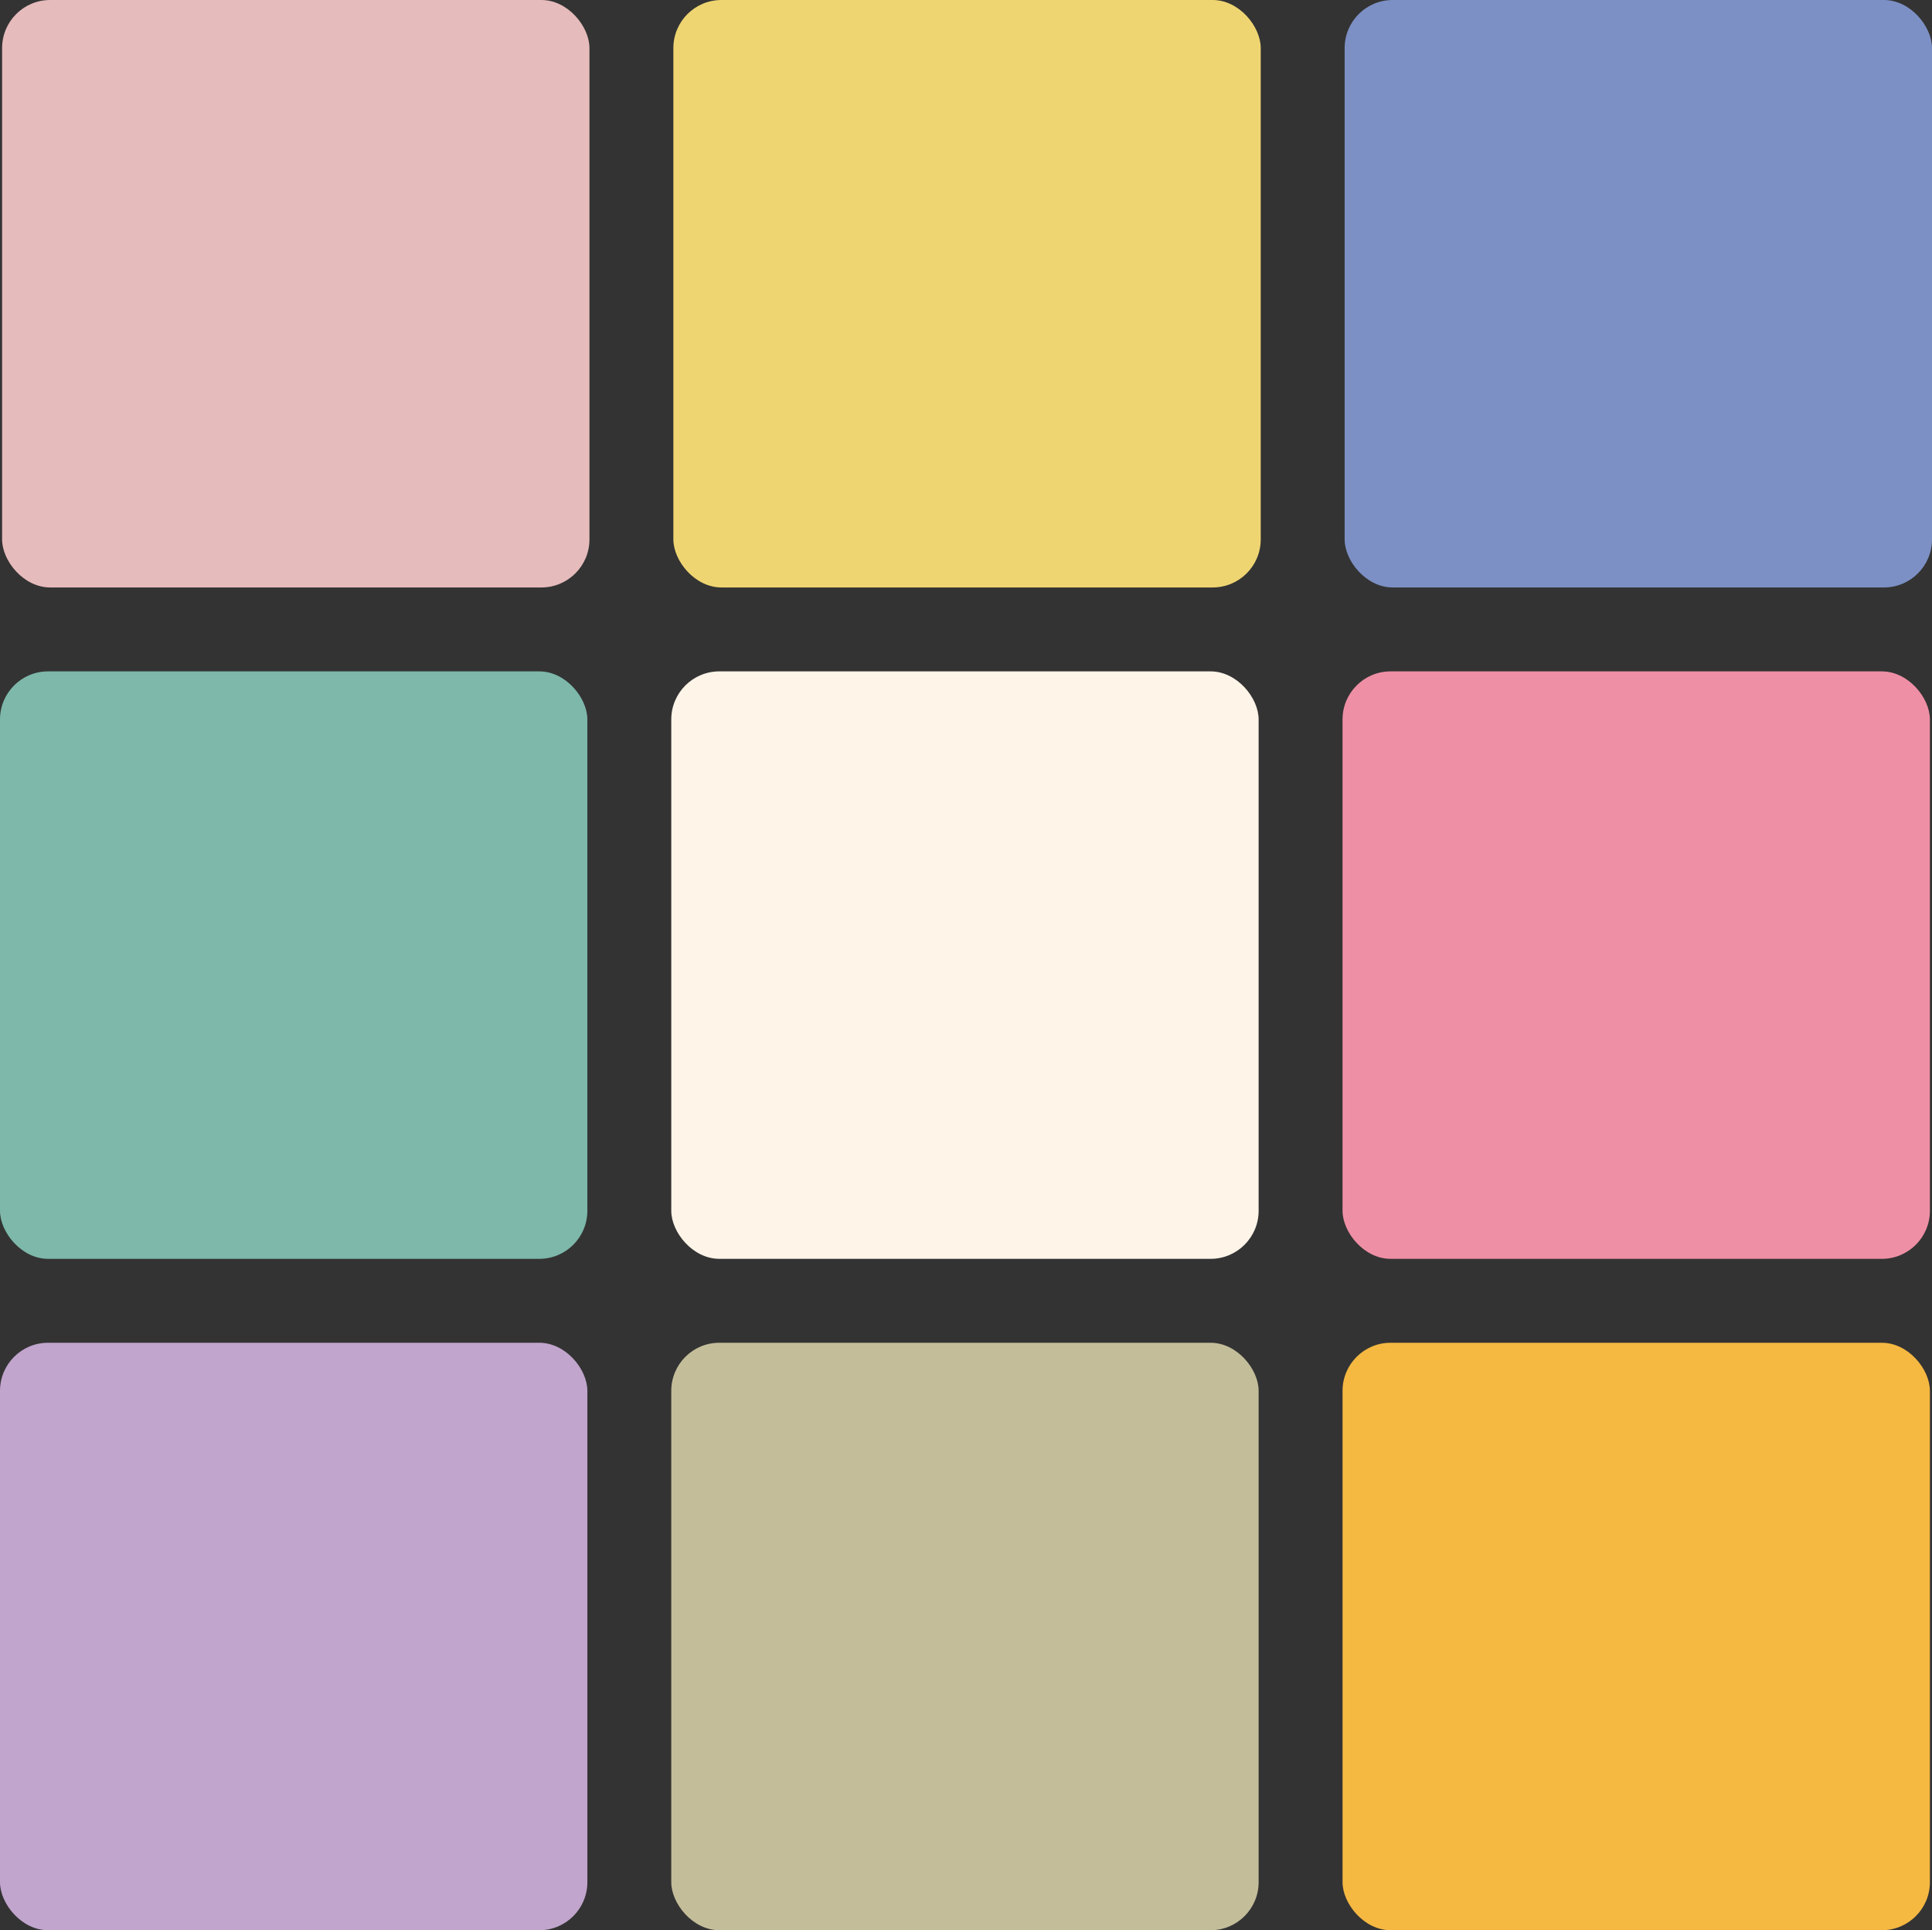 <svg id="レイヤー_1" data-name="レイヤー 1" xmlns="http://www.w3.org/2000/svg" viewBox="0 0 92.1 92">
   <rect x="0" y="0" width="92.1" height="92" fill="#333333" stroke="none"/>
   <defs>
      <style>.cls-1{fill:#e6bbbc;}.cls-2{fill:#efd571;}.cls-3{fill:#7c90c5;}.cls-4{fill:#7db8aa;}.cls-5{fill:#fef4e8;}.cls-6{fill:#ef8fa5;}.cls-7{fill:#c1a5cd;}.cls-8{fill:#c4bd9a;}.cls-9{fill:#f5b841;}</style>
   </defs>
   <rect class="cls-1" x="0.1" width="28" height="28" rx="2.29" />
   <rect class="cls-2" x="32.1" width="28" height="28" rx="2.29" />
   <rect class="cls-3" x="64.1" width="28" height="28" rx="2.29" />
   <rect class="cls-4" y="32" width="28" height="28" rx="2.29" />
   <rect class="cls-5" x="32" y="32" width="28" height="28" rx="2.29" />
   <rect class="cls-6" x="64" y="32" width="28" height="28" rx="2.29" />
   <rect class="cls-7" y="64" width="28" height="28" rx="2.29" />
   <rect class="cls-8" x="32" y="64" width="28" height="28" rx="2.29" />
   <rect class="cls-9" x="64" y="64" width="28" height="28" rx="2.29" />
</svg>